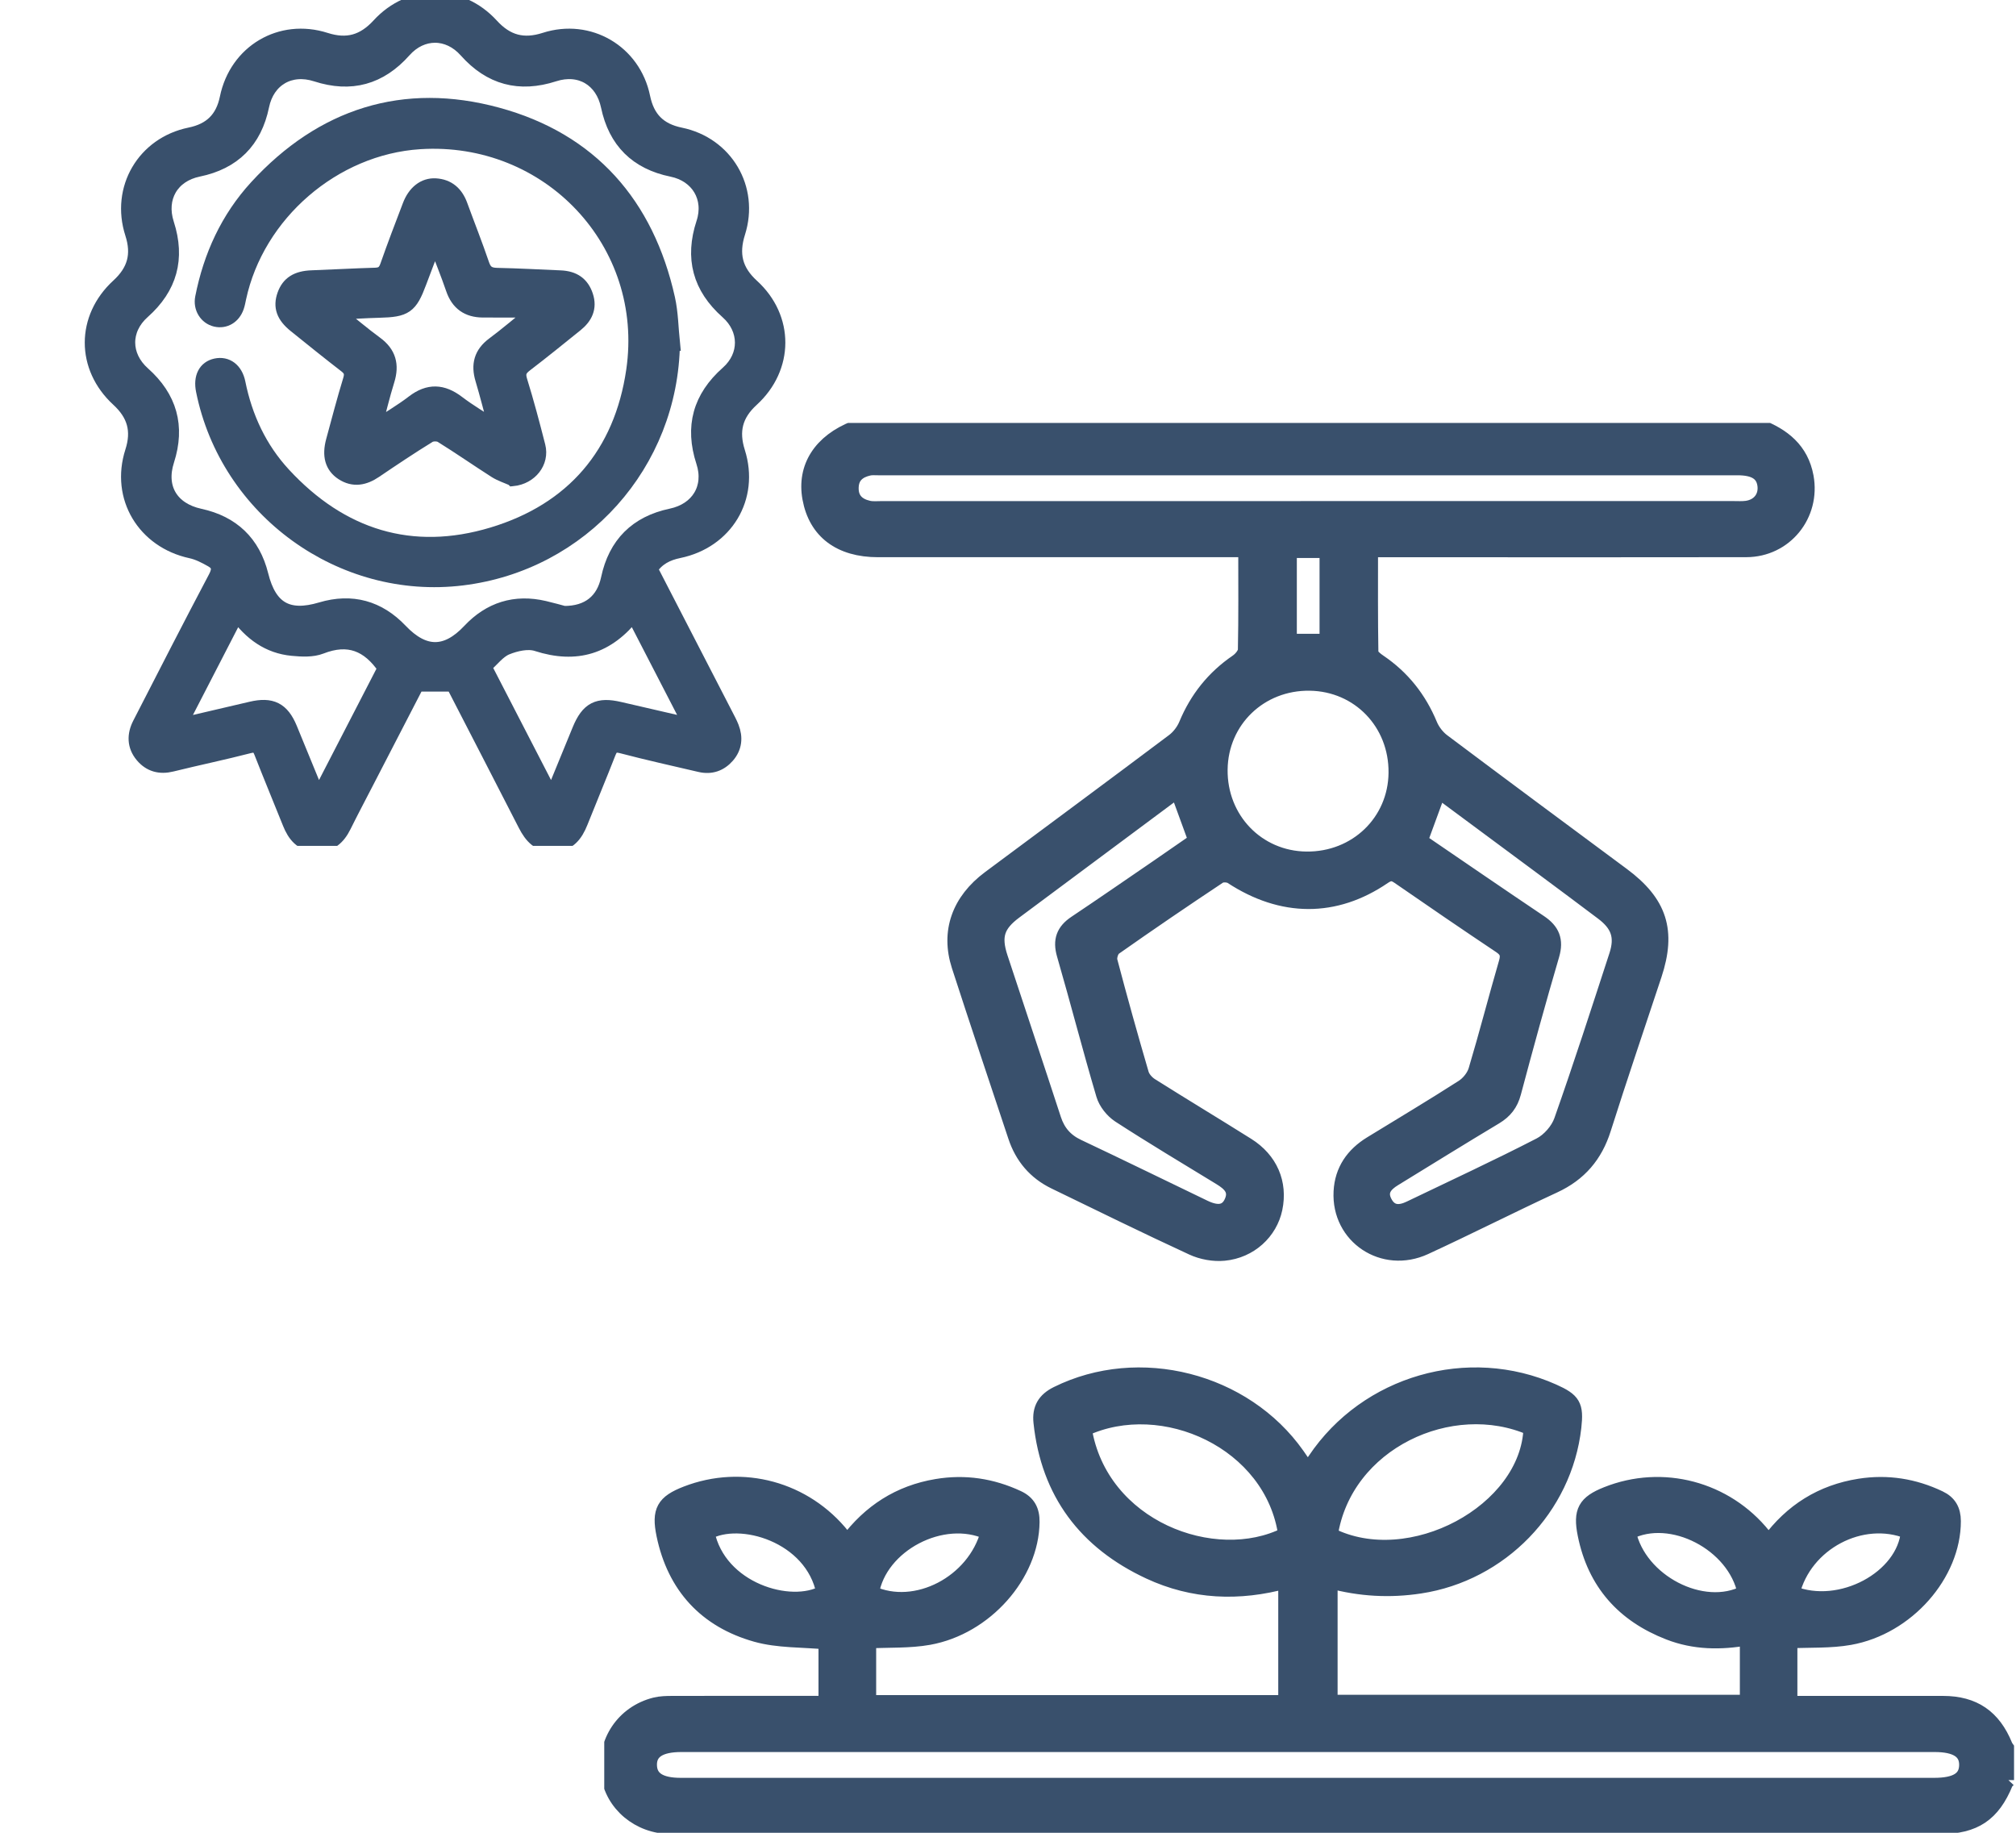 <svg width="132" height="120" viewBox="0 0 132 120" fill="none" xmlns="http://www.w3.org/2000/svg">
<g clip-path="url(#clip0_1848_6666)">
<path d="M42.554 37.237C44.199 40.425 45.848 43.62 47.496 46.816C47.633 47.085 47.781 47.35 47.89 47.631C48.147 48.292 48.086 48.928 47.615 49.472C47.152 50.008 46.55 50.22 45.846 50.056C44.132 49.656 42.414 49.276 40.714 48.829C40.197 48.694 40.001 48.834 39.823 49.288C39.229 50.81 38.596 52.316 37.992 53.834C37.672 54.635 37.215 55.241 36.259 55.278C35.307 55.314 34.81 54.748 34.416 53.978C32.847 50.909 31.262 47.849 29.684 44.783H27.291C26.187 46.917 25.067 49.082 23.949 51.249C23.464 52.189 22.969 53.123 22.5 54.071C22.122 54.835 21.586 55.32 20.679 55.278C19.761 55.233 19.304 54.655 18.995 53.881C18.378 52.34 17.74 50.81 17.135 49.264C16.97 48.84 16.794 48.7 16.305 48.825C14.627 49.258 12.927 49.61 11.243 50.026C10.475 50.216 9.834 50.044 9.339 49.454C8.814 48.827 8.809 48.114 9.175 47.404C10.819 44.205 12.454 41.001 14.136 37.819C14.425 37.271 14.358 36.918 13.877 36.645C13.446 36.4 12.986 36.162 12.508 36.059C9.464 35.4 7.736 32.545 8.686 29.584C9.135 28.19 8.826 27.116 7.754 26.13C5.48 24.038 5.482 20.826 7.76 18.736C8.834 17.751 9.135 16.676 8.686 15.281C7.744 12.361 9.452 9.454 12.446 8.843C13.816 8.562 14.605 7.796 14.888 6.422C15.506 3.41 18.383 1.698 21.305 2.632C22.726 3.087 23.816 2.775 24.825 1.678C26.88 -0.564 30.114 -0.558 32.164 1.688C33.173 2.791 34.27 3.083 35.685 2.628C38.557 1.704 41.468 3.412 42.073 6.365C42.36 7.768 43.136 8.558 44.543 8.847C47.504 9.454 49.214 12.344 48.3 15.223C47.852 16.636 48.114 17.739 49.224 18.75C51.496 20.822 51.484 24.062 49.204 26.144C48.123 27.132 47.852 28.218 48.29 29.605C49.228 32.57 47.506 35.416 44.442 36.047C43.672 36.204 43.019 36.528 42.558 37.241L42.554 37.237ZM36.91 40.174C38.557 40.188 39.54 39.341 39.847 37.894C40.326 35.638 41.699 34.268 43.955 33.793C45.727 33.421 46.635 31.939 46.077 30.229C45.329 27.939 45.861 26.039 47.664 24.444C48.949 23.306 48.935 21.541 47.645 20.399C45.844 18.802 45.333 16.896 46.085 14.608C46.633 12.943 45.715 11.427 44.005 11.077C41.711 10.61 40.322 9.233 39.843 6.943C39.473 5.177 37.992 4.287 36.267 4.845C34.011 5.575 32.117 5.07 30.539 3.295C29.362 1.971 27.61 1.969 26.44 3.285C24.865 5.059 22.973 5.581 20.715 4.849C18.987 4.289 17.487 5.173 17.125 6.929C16.654 9.223 15.268 10.602 12.977 11.073C11.223 11.435 10.342 12.937 10.902 14.665C11.631 16.923 11.11 18.813 9.335 20.389C8.017 21.56 8.029 23.31 9.351 24.488C11.098 26.043 11.631 27.913 10.912 30.144C10.328 31.955 11.201 33.395 13.076 33.801C15.197 34.26 16.551 35.549 17.075 37.657C17.627 39.879 18.841 40.58 21.03 39.925C23.032 39.327 24.774 39.818 26.199 41.316C27.747 42.943 29.233 42.951 30.761 41.326C32.089 39.911 33.727 39.392 35.637 39.839C36.148 39.958 36.651 40.103 36.91 40.172V40.174ZM31.679 43.633C33.177 46.537 34.628 49.347 36.132 52.262C36.771 50.703 37.367 49.248 37.965 47.794C38.519 46.45 39.16 46.123 40.561 46.45C42.093 46.808 43.627 47.158 45.274 47.538C43.979 45.025 42.738 42.622 41.472 40.172C39.788 42.345 37.737 42.976 35.16 42.143C34.567 41.951 33.759 42.133 33.148 42.385C32.605 42.612 32.198 43.174 31.677 43.635L31.679 43.633ZM25.233 43.742C24.137 42.131 22.801 41.619 21.002 42.323C20.448 42.539 19.759 42.501 19.145 42.442C17.598 42.297 16.442 41.452 15.504 40.152C14.235 42.616 12.996 45.017 11.692 47.546C13.38 47.152 14.918 46.796 16.452 46.434C17.764 46.125 18.453 46.467 18.965 47.702C19.579 49.187 20.186 50.677 20.836 52.262C22.334 49.361 23.786 46.547 25.233 43.742Z" fill="#39506C" stroke="#39506C"/>
<path d="M44.019 22.473C43.914 30.342 38.084 36.875 30.26 37.833C22.373 38.8 14.904 33.386 13.329 25.564C13.157 24.713 13.465 24.11 14.144 23.965C14.829 23.82 15.403 24.234 15.573 25.075C16.032 27.349 16.986 29.39 18.554 31.088C22.314 35.155 26.947 36.621 32.259 35.018C37.527 33.429 40.706 29.728 41.501 24.262C42.719 15.88 35.954 8.724 27.477 9.27C21.839 9.634 16.806 13.98 15.621 19.508C15.579 19.704 15.545 19.904 15.478 20.092C15.258 20.717 14.714 21.032 14.126 20.895C13.529 20.755 13.145 20.149 13.275 19.498C13.812 16.773 14.936 14.313 16.814 12.265C21.113 7.58 26.45 5.868 32.562 7.534C38.648 9.191 42.325 13.389 43.7 19.55C43.912 20.5 43.92 21.499 44.021 22.473H44.019Z" fill="#39506C" stroke="#39506C"/>
<path d="M33.589 31.325C33.209 31.155 32.801 31.027 32.453 30.807C31.265 30.049 30.11 29.241 28.912 28.499C28.706 28.371 28.283 28.369 28.075 28.499C26.876 29.236 25.704 30.021 24.538 30.811C23.852 31.274 23.157 31.424 22.431 30.949C21.77 30.516 21.582 29.829 21.841 28.873C22.201 27.541 22.552 26.204 22.955 24.883C23.088 24.448 23.011 24.193 22.66 23.92C21.544 23.059 20.446 22.172 19.349 21.289C18.583 20.672 18.378 20.08 18.647 19.322C18.914 18.57 19.462 18.232 20.416 18.198C21.801 18.148 23.183 18.067 24.568 18.028C25.011 18.016 25.231 17.852 25.38 17.424C25.843 16.096 26.349 14.784 26.85 13.47C27.173 12.619 27.782 12.136 28.513 12.176C29.334 12.223 29.843 12.69 30.12 13.448C30.593 14.745 31.105 16.029 31.549 17.337C31.725 17.854 32.01 18.026 32.536 18.038C33.92 18.067 35.303 18.143 36.688 18.202C37.563 18.238 38.087 18.614 38.339 19.374C38.6 20.159 38.295 20.751 37.698 21.232C36.601 22.117 35.505 23.005 34.385 23.862C33.993 24.163 33.872 24.43 34.03 24.939C34.468 26.352 34.848 27.787 35.214 29.222C35.475 30.251 34.695 31.213 33.593 31.329L33.589 31.325ZM28.485 15.712C28.081 16.767 27.749 17.62 27.43 18.477C26.84 20.058 26.541 20.262 24.829 20.306C23.949 20.328 23.07 20.387 21.98 20.44C22.977 21.236 23.759 21.905 24.588 22.512C25.443 23.138 25.643 23.902 25.336 24.893C25.027 25.887 24.786 26.902 24.469 28.09C25.451 27.444 26.3 26.95 27.074 26.356C28.071 25.592 28.97 25.639 29.949 26.384C30.707 26.962 31.535 27.444 32.508 28.084C32.17 26.841 31.917 25.823 31.616 24.818C31.337 23.888 31.527 23.16 32.328 22.564C33.183 21.927 33.995 21.232 34.826 20.561C34.806 20.47 34.784 20.381 34.763 20.29C33.712 20.29 32.661 20.296 31.61 20.29C30.646 20.282 30.009 19.843 29.688 18.903C29.344 17.897 28.94 16.91 28.487 15.714L28.485 15.712Z" fill="#39506C" stroke="#39506C"/>
</g>
<g clip-path="url(#clip1_1848_6666)">
<path d="M131.472 116.542C131.417 116.604 131.338 116.659 131.31 116.733C130.477 118.773 129.275 119.581 127.058 119.581C104.029 119.581 80.997 119.581 57.968 119.581C53.283 119.581 48.601 119.586 43.916 119.581C41.836 119.579 40.097 118.111 39.841 116.166C39.564 114.057 40.829 112.161 42.888 111.639C43.256 111.546 43.653 111.539 44.038 111.539C47.051 111.532 50.065 111.534 53.078 111.534C53.398 111.534 53.721 111.534 54.092 111.534V107.495C52.53 107.345 50.952 107.414 49.507 107.007C46.233 106.082 44.179 103.863 43.479 100.484C43.156 98.924 43.469 98.372 44.945 97.8C48.611 96.38 52.702 97.492 55.168 100.582C55.261 100.696 55.354 100.811 55.481 100.969C56.966 98.98 58.891 97.743 61.328 97.334C63.179 97.023 64.941 97.293 66.635 98.083C67.311 98.398 67.577 98.905 67.567 99.651C67.531 103.088 64.528 106.534 60.816 107.201C59.546 107.428 58.224 107.359 56.868 107.428V111.484H84.195V103.511C81.117 104.353 78.118 104.229 75.258 102.897C71.106 100.962 68.655 97.741 68.167 93.121C68.074 92.243 68.406 91.669 69.222 91.265C74.572 88.615 81.471 90.363 84.933 95.278C85.151 95.588 85.364 95.902 85.627 96.284C85.818 96.014 85.971 95.808 86.112 95.596C89.501 90.547 96.142 88.632 101.69 91.107C103.012 91.698 103.201 92.023 103.041 93.443C102.443 98.731 98.249 103.038 92.978 103.836C91 104.138 89.063 104.035 87.081 103.497V111.463H114.419V107.227C112.647 107.545 110.94 107.519 109.287 106.878C106.312 105.726 104.433 103.624 103.797 100.467C103.491 98.951 103.797 98.403 105.212 97.839C108.852 96.387 112.984 97.478 115.452 100.543C115.562 100.68 115.677 100.811 115.816 100.979C117.315 98.932 119.291 97.702 121.763 97.313C123.578 97.028 125.322 97.305 126.981 98.097C127.615 98.398 127.888 98.879 127.89 99.592C127.895 103.057 124.867 106.541 121.11 107.206C119.845 107.431 118.528 107.359 117.186 107.423V111.539C118.894 111.539 120.556 111.539 122.218 111.539C123.889 111.539 125.558 111.539 127.23 111.539C129.232 111.541 130.52 112.426 131.281 114.301C131.322 114.402 131.403 114.488 131.465 114.581V116.549L131.472 116.542ZM85.651 116.903C99.313 116.903 112.975 116.903 126.634 116.903C128.086 116.903 128.763 116.484 128.777 115.576C128.794 114.665 128.098 114.213 126.67 114.213C99.318 114.213 71.965 114.213 44.612 114.213C43.189 114.213 42.491 114.669 42.515 115.583C42.536 116.472 43.208 116.903 44.576 116.903C58.267 116.903 71.96 116.903 85.651 116.903ZM70.984 93.551C72.027 100.039 79.526 102.842 84.192 100.491C83.329 94.393 76.133 91.155 70.984 93.551ZM87.095 100.508C92.311 103.145 100.076 98.982 100.253 93.494C95.028 91.195 88.021 94.426 87.095 100.508ZM53.95 104.279C53.202 100.484 48.426 99.109 46.286 100.34C47.049 104.123 51.789 105.515 53.95 104.279ZM106.619 100.328C107.302 103.571 111.492 105.74 114.266 104.288C113.616 101.058 109.412 98.881 106.619 100.328ZM64.709 100.326C61.718 98.941 57.559 101.132 57.052 104.315C59.953 105.651 63.822 103.659 64.709 100.326ZM117.337 104.319C120.503 105.599 124.707 103.334 124.963 100.273C121.897 99.032 118.133 101.01 117.337 104.319Z" fill="#39506C" stroke="#39506C"/>
<path d="M115.184 27.933C116.739 28.529 117.923 29.459 118.248 31.212C118.707 33.706 116.878 35.976 114.338 35.981C107.389 35.995 100.439 35.985 93.49 35.985C92.273 35.985 91.055 35.985 89.728 35.985C89.728 38.281 89.714 40.505 89.752 42.729C89.757 42.94 90.073 43.191 90.297 43.341C91.825 44.374 92.909 45.749 93.617 47.452C93.786 47.863 94.102 48.272 94.456 48.538C98.363 51.472 102.293 54.382 106.219 57.293C108.668 59.11 109.261 60.956 108.307 63.833C107.195 67.191 106.054 70.541 104.985 73.913C104.438 75.644 103.407 76.852 101.754 77.617C98.921 78.93 96.135 80.346 93.299 81.654C90.577 82.909 87.662 80.958 87.817 78.019C87.889 76.634 88.602 75.613 89.771 74.896C91.778 73.666 93.798 72.461 95.778 71.191C96.159 70.948 96.52 70.498 96.646 70.07C97.345 67.736 97.95 65.373 98.631 63.034C98.782 62.515 98.698 62.231 98.246 61.927C96.017 60.437 93.803 58.924 91.598 57.398C91.228 57.142 90.991 57.125 90.591 57.398C87.404 59.576 83.936 59.543 80.646 57.386C80.445 57.254 80.012 57.233 79.821 57.36C77.513 58.892 75.222 60.454 72.957 62.047C72.749 62.193 72.601 62.664 72.668 62.922C73.318 65.395 74.007 67.855 74.725 70.309C74.811 70.606 75.088 70.912 75.358 71.081C77.448 72.399 79.567 73.674 81.66 74.989C83.171 75.938 83.817 77.462 83.47 79.128C83.149 80.664 81.846 81.888 80.143 82.048C79.467 82.113 78.694 81.972 78.075 81.685C75.05 80.288 72.058 78.818 69.062 77.364C67.792 76.747 66.945 75.747 66.501 74.408C65.264 70.684 64.011 66.966 62.803 63.233C62.084 61.004 62.811 58.979 64.793 57.503C68.811 54.514 72.838 51.537 76.841 48.531C77.197 48.265 77.51 47.854 77.68 47.445C78.388 45.742 79.479 44.377 81.002 43.334C81.255 43.16 81.547 42.818 81.552 42.545C81.597 40.4 81.576 38.255 81.576 35.983H80.49C72.826 35.983 65.159 35.983 57.495 35.983C55.008 35.983 53.434 34.797 53.037 32.623C52.666 30.59 53.747 28.907 55.976 28.041C56.029 28.022 56.067 27.967 56.112 27.931C75.803 27.931 95.494 27.931 115.184 27.931V27.933ZM85.658 33.307C94.929 33.307 104.203 33.307 113.475 33.307C113.774 33.307 114.075 33.328 114.367 33.288C115.208 33.171 115.691 32.513 115.56 31.71C115.438 30.968 114.876 30.619 113.769 30.619C95.016 30.619 76.262 30.619 57.509 30.619C57.301 30.619 57.083 30.598 56.885 30.643C56.215 30.794 55.749 31.152 55.723 31.906C55.694 32.7 56.146 33.116 56.858 33.278C57.143 33.343 57.452 33.309 57.751 33.309C67.053 33.309 76.356 33.309 85.658 33.309V33.307ZM77.114 51.764C76.953 51.874 76.779 51.984 76.614 52.106C73.22 54.629 69.827 57.152 66.436 59.679C65.267 60.55 65.03 61.303 65.491 62.704C66.651 66.232 67.833 69.752 68.983 73.279C69.26 74.128 69.76 74.702 70.573 75.087C73.342 76.395 76.09 77.741 78.85 79.069C79.727 79.49 80.316 79.391 80.629 78.758C81.033 77.938 80.545 77.493 79.907 77.103C77.697 75.754 75.473 74.425 73.302 73.018C72.85 72.724 72.419 72.184 72.269 71.672C71.367 68.626 70.578 65.548 69.693 62.496C69.425 61.571 69.655 60.961 70.43 60.442C72.237 59.234 74.024 57.998 75.817 56.771C76.669 56.188 77.515 55.597 78.312 55.045C77.893 53.904 77.51 52.857 77.114 51.766V51.764ZM92.98 55.064C95.604 56.853 98.203 58.641 100.824 60.401C101.625 60.94 101.886 61.559 101.604 62.525C100.726 65.519 99.899 68.53 99.095 71.548C98.904 72.267 98.531 72.743 97.904 73.121C95.683 74.453 93.48 75.819 91.271 77.175C90.685 77.533 90.281 77.995 90.654 78.717C91.043 79.468 91.663 79.442 92.33 79.121C95.173 77.753 98.038 76.429 100.841 74.984C101.436 74.678 102.022 74.011 102.245 73.379C103.512 69.792 104.679 66.169 105.858 62.554C106.257 61.329 105.975 60.531 104.933 59.746C103.625 58.759 102.309 57.781 100.992 56.802C98.722 55.117 96.45 53.435 94.191 51.761C93.784 52.869 93.399 53.918 92.98 55.064ZM79.88 50.379C79.837 53.641 82.322 56.221 85.538 56.255C88.807 56.291 91.385 53.811 91.416 50.599C91.45 47.33 88.982 44.769 85.758 44.724C82.499 44.678 79.921 47.156 79.88 50.377V50.379ZM84.412 36.033V41.997H86.899V36.033H84.412Z" fill="#39506C" stroke="#39506C"/>
</g>
<defs>
<clipPath id="clip0_1848_6666">
<rect width="55.385" height="55.385" fill="white" transform="translate(0.795)"/>
</clipPath>
<clipPath id="clip1_1848_6666">
<rect width="92.308" height="92.308" fill="white" transform="translate(39.564 27.692)"/>
</clipPath>
</defs>
</svg>
